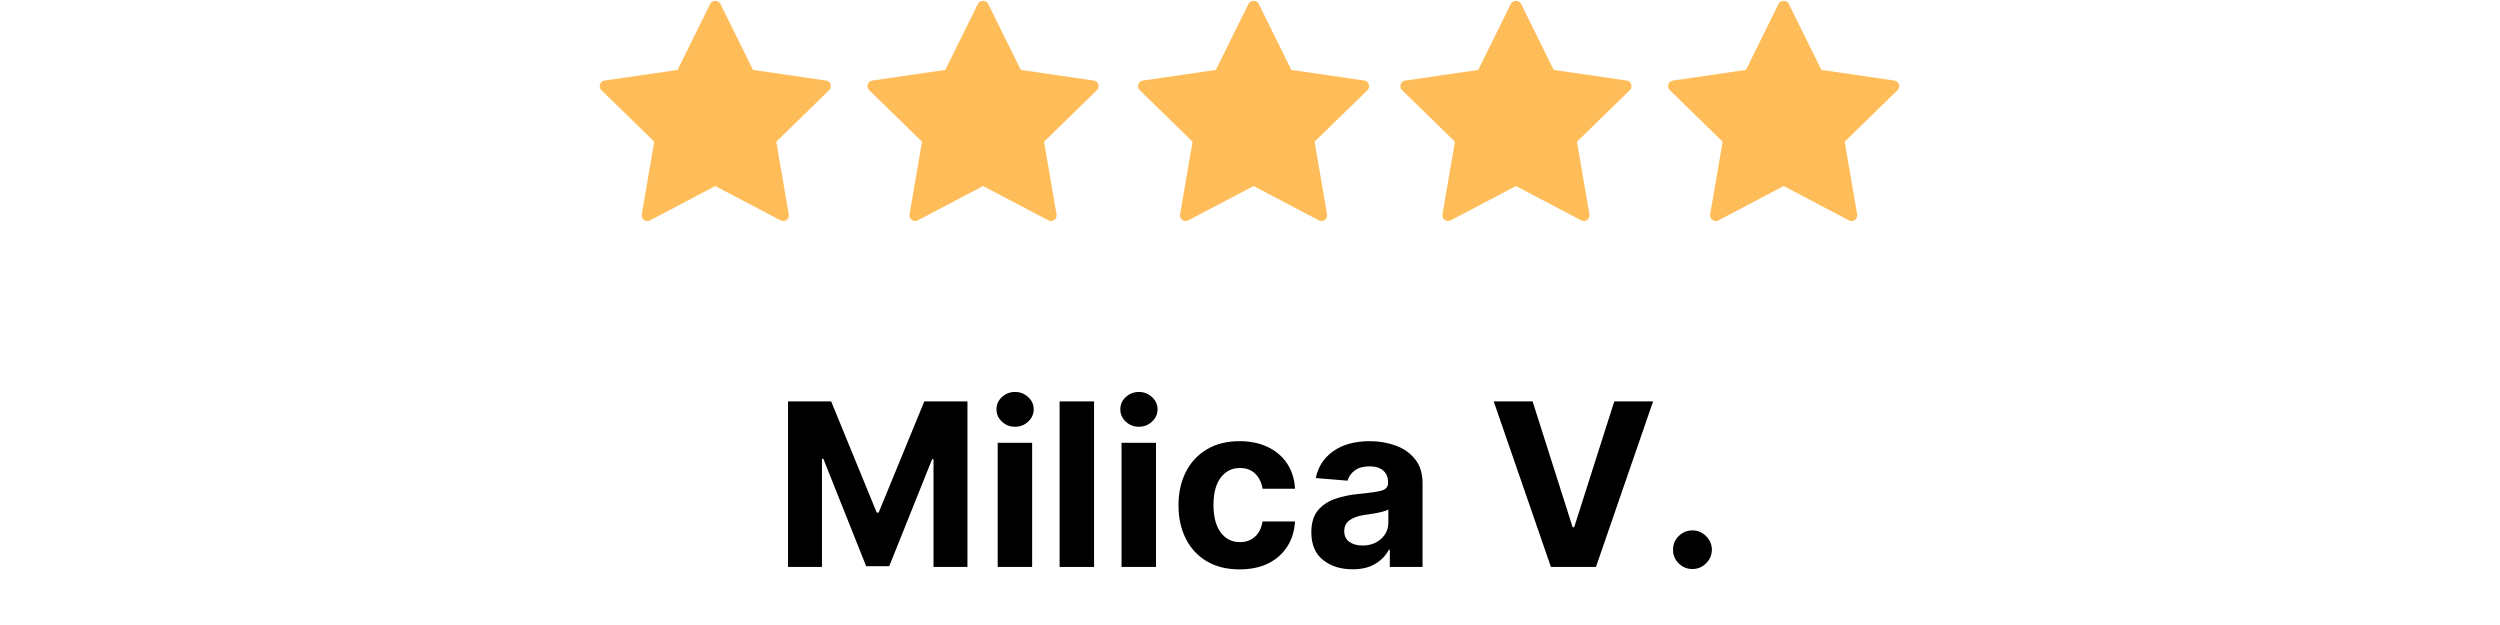 <svg xmlns="http://www.w3.org/2000/svg" xmlns:xlink="http://www.w3.org/1999/xlink" width="600" zoomAndPan="magnify" viewBox="0 0 450 112.5" height="150" preserveAspectRatio="xMidYMid meet" version="1.2"><defs/><g id="421c63c174"><path style=" stroke:none;fill-rule:nonzero;fill:#ffbd59;fill-opacity:1;" d="M 148.688 14.496 L 135.547 12.586 L 129.668 0.68 C 129.324 -0.016 128.18 -0.016 127.84 0.68 L 121.961 12.586 L 108.82 14.496 C 108.438 14.555 108.117 14.824 108 15.191 C 107.879 15.562 107.977 15.965 108.258 16.234 L 117.762 25.504 L 115.52 38.594 C 115.453 38.977 115.609 39.363 115.926 39.586 C 116.238 39.816 116.656 39.848 117 39.668 L 128.75 33.488 L 140.504 39.668 C 140.652 39.746 140.812 39.781 140.98 39.781 C 141.188 39.781 141.398 39.719 141.578 39.586 C 141.891 39.363 142.047 38.977 141.977 38.594 L 139.734 25.504 L 149.246 16.234 C 149.527 15.965 149.621 15.559 149.508 15.191 C 149.387 14.824 149.07 14.555 148.688 14.496 Z M 148.688 14.496 "/><path style=" stroke:none;fill-rule:nonzero;fill:#ffbd59;fill-opacity:1;" d="M 196.879 14.496 L 183.746 12.586 L 177.863 0.68 C 177.523 -0.016 176.375 -0.016 176.039 0.68 L 170.152 12.586 L 157.02 14.496 C 156.637 14.555 156.316 14.824 156.195 15.191 C 156.074 15.562 156.176 15.965 156.457 16.234 L 165.965 25.504 L 163.715 38.594 C 163.656 38.977 163.809 39.363 164.117 39.586 C 164.438 39.816 164.855 39.848 165.191 39.668 L 176.949 33.488 L 188.699 39.668 C 188.848 39.746 189.012 39.781 189.176 39.781 C 189.387 39.781 189.598 39.719 189.781 39.586 C 190.086 39.363 190.246 38.977 190.176 38.594 L 187.934 25.504 L 197.445 16.234 C 197.723 15.965 197.82 15.559 197.703 15.191 C 197.586 14.824 197.27 14.555 196.879 14.496 Z M 196.879 14.496 "/><path style=" stroke:none;fill-rule:nonzero;fill:#ffbd59;fill-opacity:1;" d="M 245.574 14.496 L 232.441 12.586 L 226.562 0.68 C 226.219 -0.016 225.07 -0.016 224.734 0.68 L 218.852 12.586 L 205.715 14.496 C 205.332 14.555 205.008 14.824 204.895 15.191 C 204.77 15.562 204.863 15.965 205.152 16.234 L 214.66 25.504 L 212.41 38.594 C 212.344 38.977 212.504 39.363 212.816 39.586 C 213.129 39.816 213.551 39.848 213.891 39.668 L 225.645 33.488 L 237.398 39.668 C 237.543 39.746 237.707 39.781 237.871 39.781 C 238.082 39.781 238.293 39.719 238.469 39.586 C 238.781 39.363 238.941 38.977 238.871 38.594 L 236.629 25.504 L 246.141 16.234 C 246.418 15.965 246.516 15.559 246.398 15.191 C 246.281 14.824 245.961 14.555 245.574 14.496 Z M 245.574 14.496 "/><path style=" stroke:none;fill-rule:nonzero;fill:#ffbd59;fill-opacity:1;" d="M 292.809 14.496 L 279.668 12.586 L 273.789 0.68 C 273.441 -0.016 272.301 -0.016 271.965 0.68 L 266.082 12.586 L 252.945 14.496 C 252.555 14.555 252.242 14.824 252.117 15.191 C 252 15.562 252.094 15.965 252.375 16.234 L 261.887 25.504 L 259.641 38.594 C 259.574 38.977 259.73 39.363 260.043 39.586 C 260.359 39.816 260.777 39.848 261.121 39.668 L 272.875 33.488 L 284.625 39.668 C 284.773 39.746 284.934 39.781 285.102 39.781 C 285.309 39.781 285.52 39.719 285.699 39.586 C 286.008 39.363 286.164 38.977 286.102 38.594 L 283.859 25.504 L 293.367 16.234 C 293.641 15.965 293.742 15.559 293.625 15.191 C 293.508 14.824 293.188 14.555 292.809 14.496 Z M 292.809 14.496 "/><path style=" stroke:none;fill-rule:nonzero;fill:#ffbd59;fill-opacity:1;" d="M 341.82 15.191 C 341.699 14.824 341.375 14.555 340.996 14.496 L 327.855 12.586 L 321.973 0.68 C 321.633 -0.016 320.492 -0.016 320.148 0.68 L 314.273 12.586 L 301.129 14.496 C 300.746 14.555 300.43 14.824 300.309 15.191 C 300.184 15.562 300.285 15.965 300.566 16.234 L 310.074 25.504 L 307.832 38.594 C 307.766 38.977 307.918 39.363 308.238 39.586 C 308.551 39.816 308.965 39.848 309.309 39.668 L 321.059 33.488 L 332.816 39.668 C 332.961 39.746 333.121 39.781 333.289 39.781 C 333.5 39.781 333.711 39.719 333.891 39.586 C 334.199 39.363 334.355 38.977 334.289 38.594 L 332.047 25.504 L 341.555 16.234 C 341.84 15.965 341.938 15.562 341.82 15.191 Z M 341.82 15.191 "/><g style="fill:#000000;fill-opacity:1;"><g transform="translate(139.25, 102.051)"><path style="stroke:none" d="M 2.594 -29.797 L 10.359 -29.797 L 18.562 -9.781 L 18.906 -9.781 L 27.125 -29.797 L 34.891 -29.797 L 34.891 0 L 28.781 0 L 28.781 -19.391 L 28.531 -19.391 L 20.812 -0.141 L 16.656 -0.141 L 8.953 -19.469 L 8.703 -19.469 L 8.703 0 L 2.594 0 Z M 2.594 -29.797 "/></g></g><g style="fill:#000000;fill-opacity:1;"><g transform="translate(177.113, 102.051)"><path style="stroke:none" d="M 2.469 0 L 2.469 -22.344 L 8.672 -22.344 L 8.672 0 Z M 5.594 -25.234 C 4.676 -25.234 3.891 -25.539 3.234 -26.156 C 2.578 -26.77 2.25 -27.508 2.25 -28.375 C 2.25 -29.238 2.578 -29.973 3.234 -30.578 C 3.891 -31.191 4.676 -31.5 5.594 -31.5 C 6.508 -31.5 7.297 -31.191 7.953 -30.578 C 8.617 -29.973 8.953 -29.238 8.953 -28.375 C 8.953 -27.508 8.617 -26.77 7.953 -26.156 C 7.297 -25.539 6.508 -25.234 5.594 -25.234 Z M 5.594 -25.234 "/></g></g><g style="fill:#000000;fill-opacity:1;"><g transform="translate(188.259, 102.051)"><path style="stroke:none" d="M 8.672 -29.797 L 8.672 0 L 2.469 0 L 2.469 -29.797 Z M 8.672 -29.797 "/></g></g><g style="fill:#000000;fill-opacity:1;"><g transform="translate(199.406, 102.051)"><path style="stroke:none" d="M 2.469 0 L 2.469 -22.344 L 8.672 -22.344 L 8.672 0 Z M 5.594 -25.234 C 4.676 -25.234 3.891 -25.539 3.234 -26.156 C 2.578 -26.77 2.25 -27.508 2.25 -28.375 C 2.25 -29.238 2.578 -29.973 3.234 -30.578 C 3.891 -31.191 4.676 -31.5 5.594 -31.5 C 6.508 -31.5 7.297 -31.191 7.953 -30.578 C 8.617 -29.973 8.953 -29.238 8.953 -28.375 C 8.953 -27.508 8.617 -26.77 7.953 -26.156 C 7.297 -25.539 6.508 -25.234 5.594 -25.234 Z M 5.594 -25.234 "/></g></g><g style="fill:#000000;fill-opacity:1;"><g transform="translate(210.552, 102.051)"><path style="stroke:none" d="M 12.562 0.438 C 10.281 0.438 8.316 -0.047 6.672 -1.016 C 5.023 -1.992 3.766 -3.352 2.891 -5.094 C 2.016 -6.832 1.578 -8.832 1.578 -11.094 C 1.578 -13.375 2.02 -15.379 2.906 -17.109 C 3.789 -18.848 5.051 -20.203 6.688 -21.172 C 8.332 -22.148 10.285 -22.641 12.547 -22.641 C 14.492 -22.641 16.203 -22.285 17.672 -21.578 C 19.141 -20.867 20.297 -19.875 21.141 -18.594 C 21.992 -17.312 22.461 -15.805 22.547 -14.078 L 16.703 -14.078 C 16.535 -15.191 16.098 -16.094 15.391 -16.781 C 14.691 -17.469 13.773 -17.812 12.641 -17.812 C 11.203 -17.812 10.047 -17.234 9.172 -16.078 C 8.305 -14.922 7.875 -13.285 7.875 -11.172 C 7.875 -9.035 8.305 -7.383 9.172 -6.219 C 10.035 -5.051 11.191 -4.469 12.641 -4.469 C 13.711 -4.469 14.609 -4.789 15.328 -5.438 C 16.055 -6.082 16.516 -7 16.703 -8.188 L 22.547 -8.188 C 22.453 -6.477 21.988 -4.973 21.156 -3.672 C 20.332 -2.379 19.191 -1.367 17.734 -0.641 C 16.273 0.078 14.551 0.438 12.562 0.438 Z M 12.562 0.438 "/></g></g><g style="fill:#000000;fill-opacity:1;"><g transform="translate(234.62, 102.051)"><path style="stroke:none" d="M 8.844 0.422 C 6.707 0.422 4.938 -0.133 3.531 -1.25 C 2.125 -2.363 1.422 -4.023 1.422 -6.234 C 1.422 -7.91 1.812 -9.223 2.594 -10.172 C 3.383 -11.117 4.414 -11.812 5.688 -12.25 C 6.969 -12.695 8.344 -12.988 9.812 -13.125 C 11.758 -13.312 13.148 -13.508 13.984 -13.719 C 14.816 -13.938 15.234 -14.406 15.234 -15.125 L 15.234 -15.219 C 15.234 -16.133 14.941 -16.844 14.359 -17.344 C 13.785 -17.852 12.973 -18.109 11.922 -18.109 C 10.797 -18.109 9.906 -17.863 9.25 -17.375 C 8.594 -16.895 8.156 -16.281 7.938 -15.531 L 2.219 -16 C 2.633 -18.039 3.688 -19.656 5.375 -20.844 C 7.07 -22.039 9.258 -22.641 11.938 -22.641 C 13.602 -22.641 15.156 -22.375 16.594 -21.844 C 18.039 -21.32 19.207 -20.504 20.094 -19.391 C 20.988 -18.285 21.438 -16.848 21.438 -15.078 L 21.438 0 L 15.547 0 L 15.547 -3.094 L 15.375 -3.094 C 14.832 -2.062 14.02 -1.219 12.938 -0.562 C 11.852 0.094 10.488 0.422 8.844 0.422 Z M 10.625 -3.859 C 11.977 -3.859 13.094 -4.254 13.969 -5.047 C 14.844 -5.836 15.281 -6.816 15.281 -7.984 L 15.281 -10.359 C 15.031 -10.191 14.648 -10.047 14.141 -9.922 C 13.641 -9.797 13.098 -9.688 12.516 -9.594 C 11.941 -9.5 11.426 -9.422 10.969 -9.359 C 9.883 -9.203 9.008 -8.895 8.344 -8.438 C 7.676 -7.977 7.344 -7.312 7.344 -6.438 C 7.344 -5.594 7.648 -4.953 8.266 -4.516 C 8.879 -4.078 9.664 -3.859 10.625 -3.859 Z M 10.625 -3.859 "/></g></g><g style="fill:#000000;fill-opacity:1;"><g transform="translate(258.397, 102.051)"><path style="stroke:none" d=""/></g></g><g style="fill:#000000;fill-opacity:1;"><g transform="translate(267.899, 102.051)"><path style="stroke:none" d="M 7.969 -29.797 L 15.172 -7.156 L 15.453 -7.156 L 22.672 -29.797 L 29.656 -29.797 L 19.375 0 L 11.266 0 L 0.969 -29.797 Z M 7.969 -29.797 "/></g></g><g style="fill:#000000;fill-opacity:1;"><g transform="translate(298.544, 102.051)"><path style="stroke:none" d="M 6.094 0.375 C 5.133 0.375 4.312 0.035 3.625 -0.641 C 2.938 -1.316 2.598 -2.141 2.609 -3.109 C 2.598 -4.066 2.938 -4.883 3.625 -5.562 C 4.312 -6.238 5.133 -6.578 6.094 -6.578 C 7.031 -6.578 7.844 -6.238 8.531 -5.562 C 9.227 -4.883 9.582 -4.066 9.594 -3.109 C 9.582 -2.141 9.227 -1.316 8.531 -0.641 C 7.844 0.035 7.031 0.375 6.094 0.375 Z M 6.094 0.375 "/></g></g></g></svg>